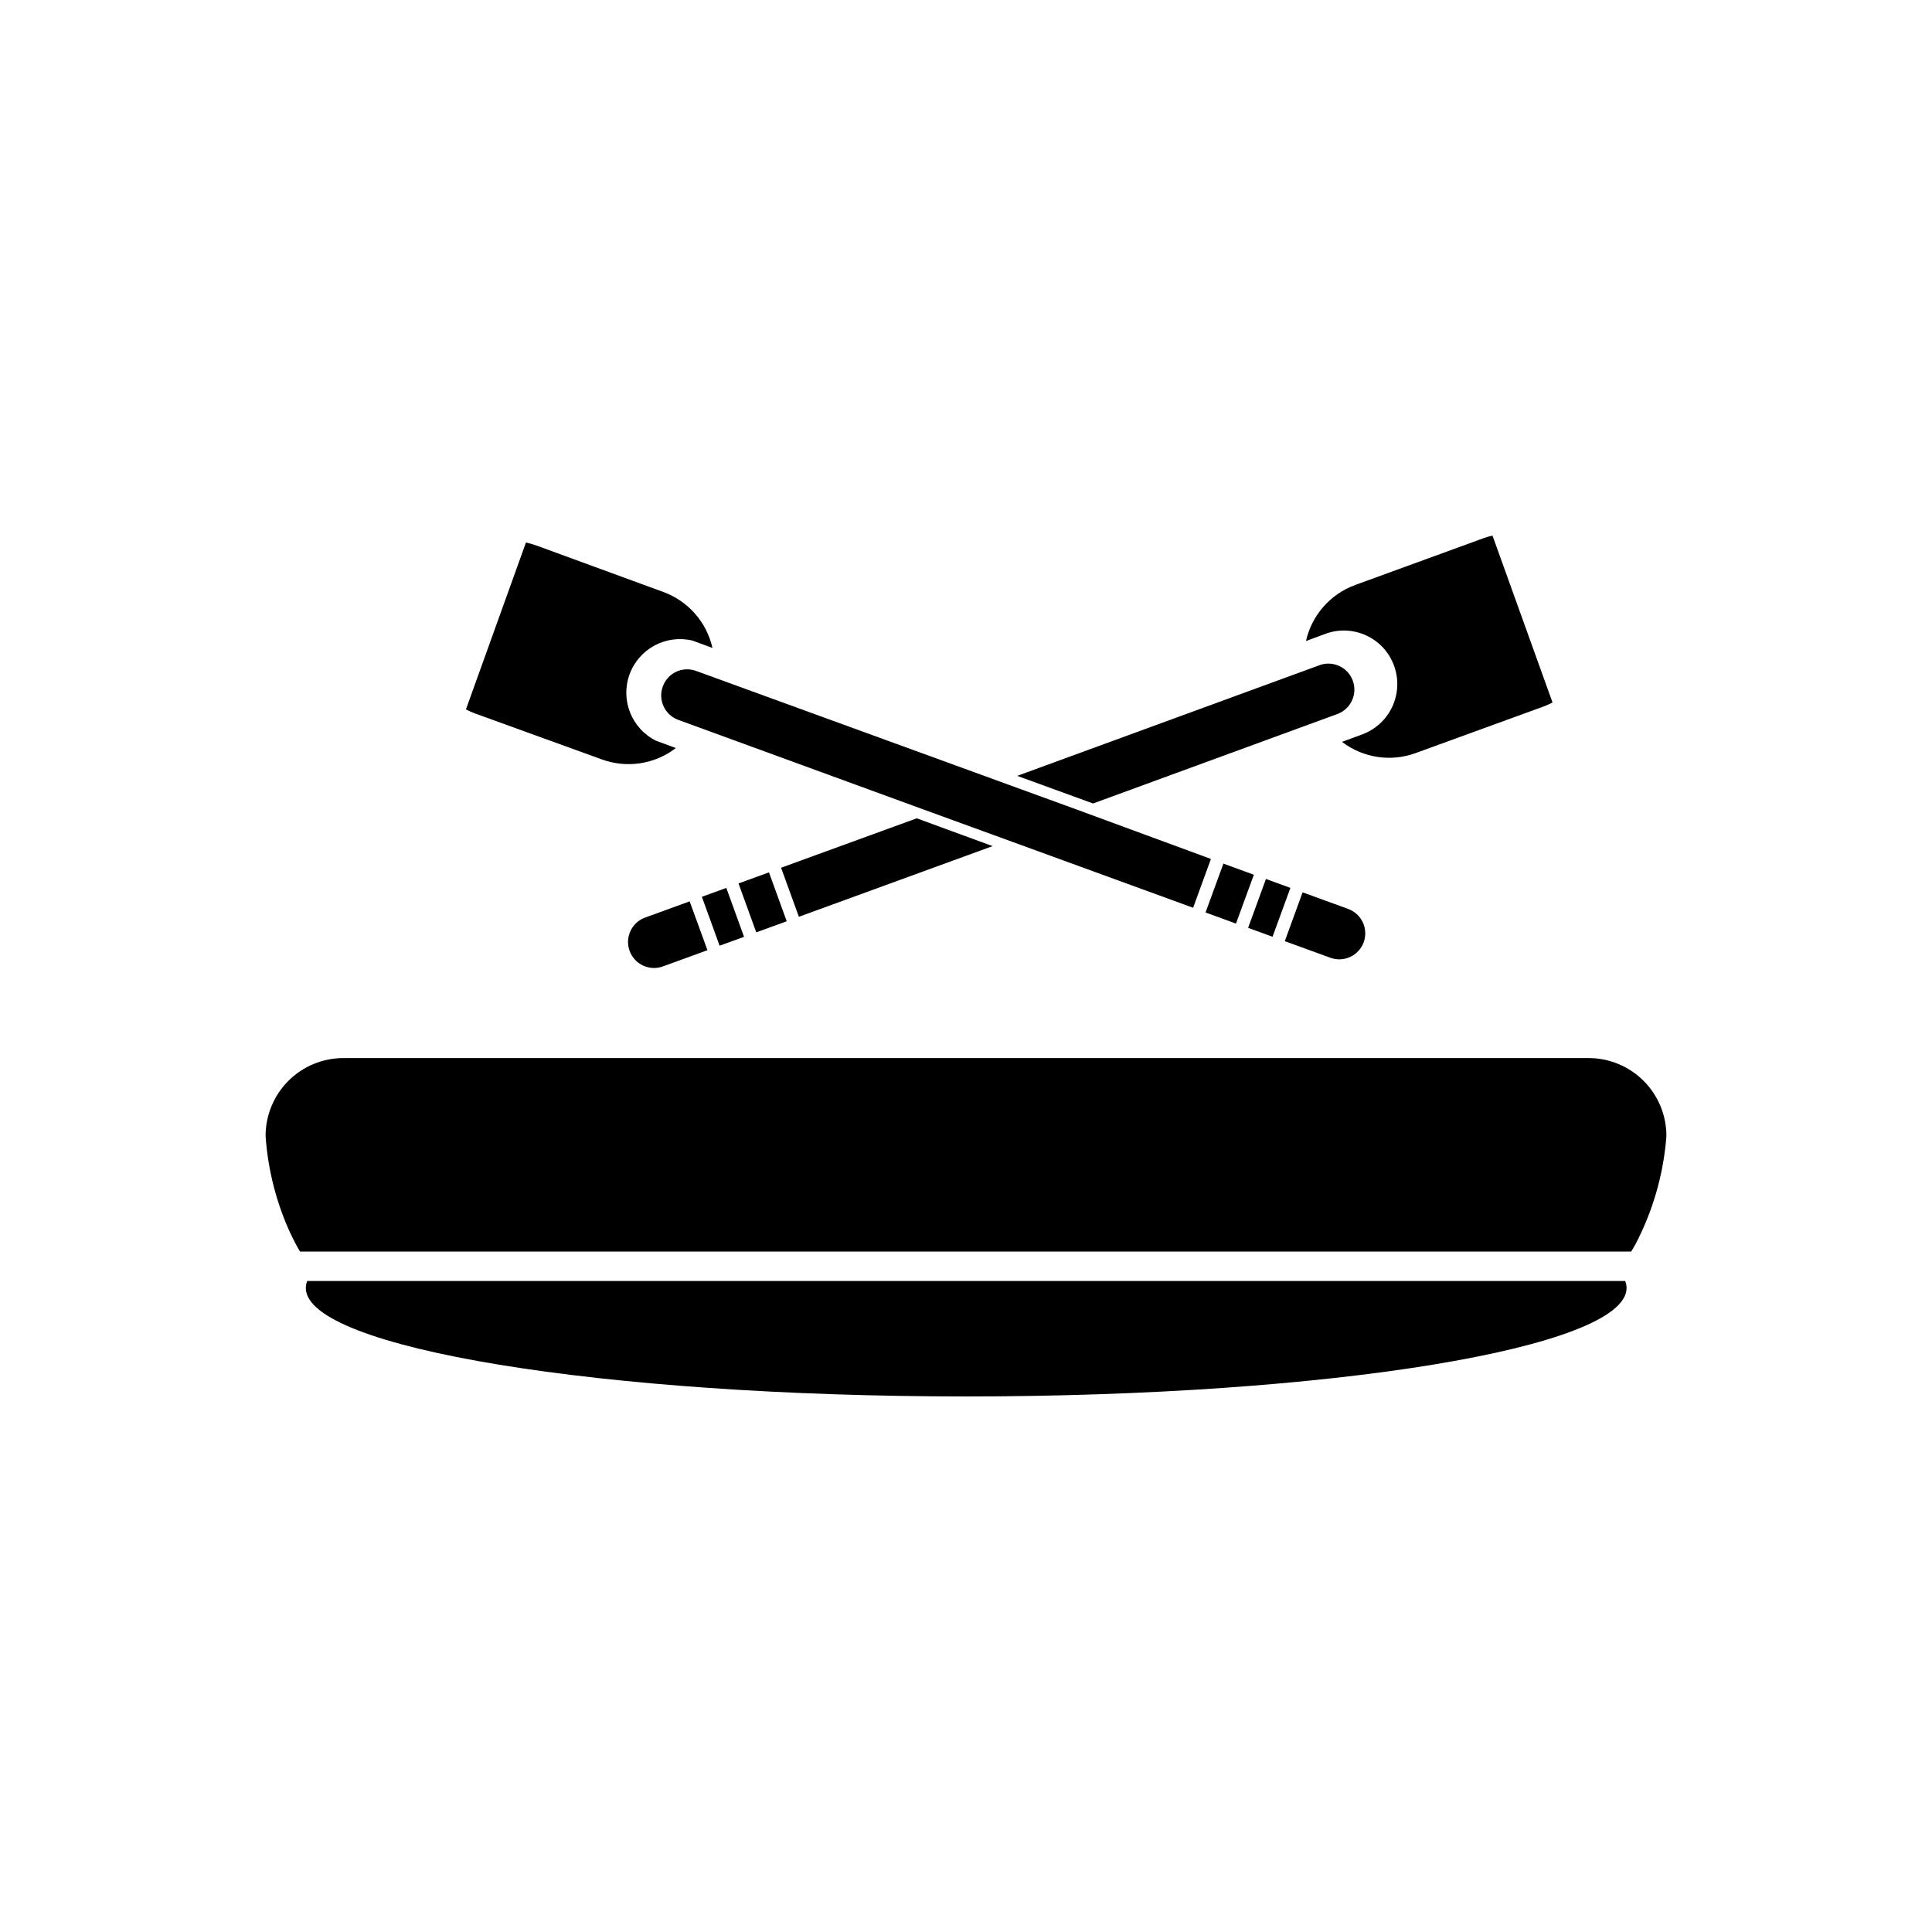 <?xml version="1.0" encoding="UTF-8"?>
<!-- Uploaded to: ICON Repo, www.svgrepo.com, Generator: ICON Repo Mixer Tools -->
<svg fill="#000000" width="800px" height="800px" version="1.1" viewBox="144 144 512 512" xmlns="http://www.w3.org/2000/svg">
 <g>
  <path d="m505.38 393.74c0.633-1.719 0.559-3.613-0.207-5.277-0.766-1.66-2.16-2.949-3.879-3.582l-12.09-4.402-4.719 12.941 12.09 4.402c3.559 1.285 7.488-0.539 8.805-4.082z"/>
  <path d="m463.48 385.81 4.738-12.949 8.066 2.953-4.738 12.949z"/>
  <path d="m498.69 333.12c3.398-1.422 5.082-5.262 3.82-8.723-1.262-3.465-5.023-5.32-8.539-4.219l-80.398 29.434 20.098 7.32z"/>
  <path d="m513.43 320.4c1.301 3.543 1.133 7.457-0.457 10.879-1.594 3.422-4.481 6.07-8.027 7.363l-5.305 1.961h0.004c5.57 4.258 12.93 5.379 19.516 2.969l33.941-12.355c0.797-0.305 1.574-0.66 2.332-1.059l-15.91-44.23c-0.844 0.199-1.676 0.445-2.492 0.742l-33.887 12.355c-6.594 2.41-11.508 8.004-13.047 14.852l5.305-1.961-0.004-0.004c7.32-2.594 15.367 1.191 18.031 8.488z"/>
  <path d="m474.76 389.89 4.731-12.953 6.477 2.363-4.731 12.953z"/>
  <path d="m319.65 325.91c-0.633 1.719-0.559 3.613 0.207 5.277 0.766 1.66 2.16 2.949 3.879 3.582l65.02 23.758 20.098 7.32 51.336 18.719 4.719-12.941-35.742-13.152-20.098-7.32-80.664-29.375c-1.711-0.613-3.594-0.523-5.234 0.254-1.641 0.773-2.906 2.172-3.519 3.879z"/>
  <path d="m303.38 345.21c6.644 2.477 14.102 1.355 19.727-2.969l-5.305-1.961c-6.445-3.246-9.438-10.805-6.957-17.582 2.481-6.777 9.645-10.621 16.664-8.938l5.305 1.961-0.004 0.004c-1.531-6.852-6.449-12.449-13.043-14.852l-33.887-12.41-0.004 0.004c-0.816-0.277-1.648-0.508-2.492-0.691l-15.91 44.23c0.773 0.402 1.57 0.758 2.387 1.059z"/>
  <path d="m330 381.66 6.481-2.352 4.703 12.961-6.481 2.352z"/>
  <path d="m407.05 368.23-20.098-7.371-35.957 13.102 4.719 12.992z"/>
  <path d="m314.67 387.27c-3.398 1.422-5.082 5.266-3.816 8.727 1.262 3.461 5.023 5.316 8.539 4.215l12.09-4.402-4.719-12.941z"/>
  <path d="m339.71 378.12 8.074-2.934 4.707 12.961-8.074 2.934z"/>
  <path d="m578.77 471.01c3.852-8.152 6.172-16.941 6.844-25.93 0.012-5.484-2.152-10.742-6.023-14.625-3.871-3.879-9.125-6.059-14.605-6.059h-329.97c-5.481 0-10.738 2.18-14.609 6.059-3.867 3.883-6.035 9.141-6.023 14.625 0.617 8.957 2.863 17.727 6.629 25.879 0.797 1.645 1.59 3.234 2.492 4.719h352.77c0.902-1.434 1.75-3.023 2.492-4.668z"/>
  <path d="m225.04 485.33c0 15.91 78.434 28.742 175.01 28.742s175.01-12.887 175.01-28.742c-0.004-0.637-0.129-1.266-0.371-1.855h-349.27c-0.242 0.59-0.367 1.219-0.371 1.855z"/>
 </g>
</svg>